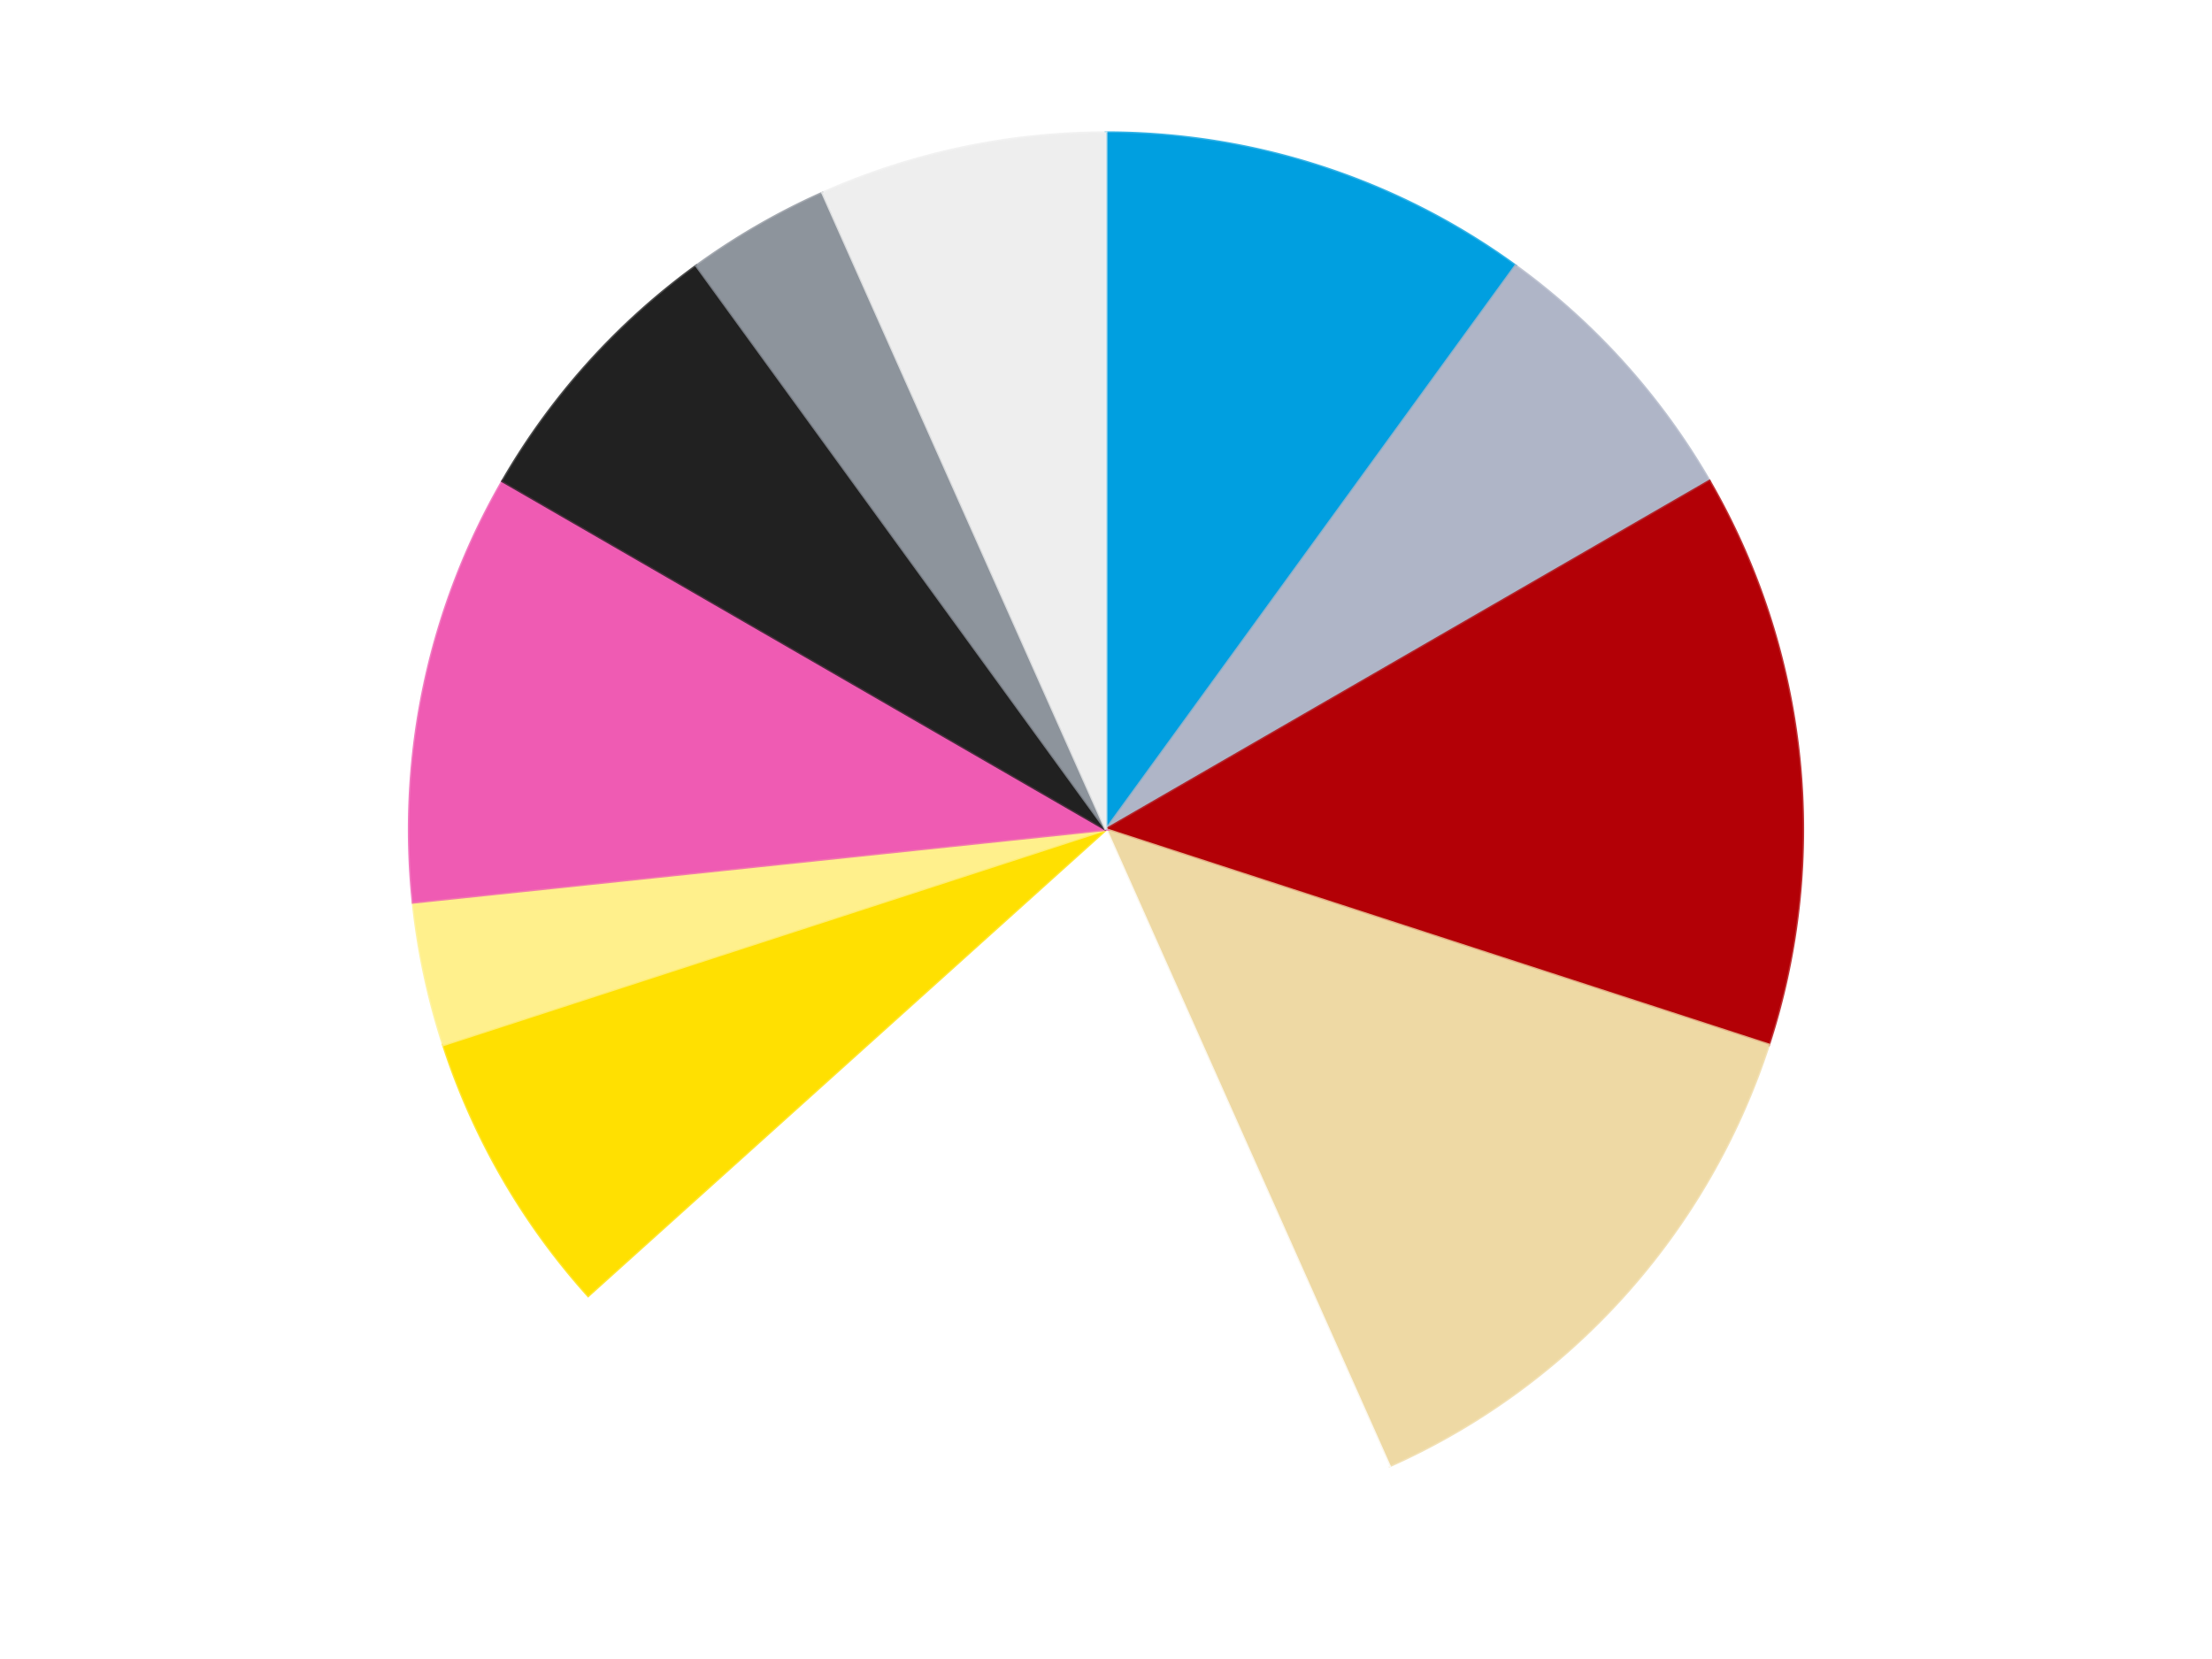 <?xml version='1.0' encoding='utf-8'?>
<svg xmlns="http://www.w3.org/2000/svg" xmlns:xlink="http://www.w3.org/1999/xlink" id="chart-5ec60b0f-151b-49f6-b0df-2357adc4e688" class="pygal-chart" viewBox="0 0 800 600"><!--Generated with pygal 3.0.4 (lxml) ©Kozea 2012-2016 on 2024-07-06--><!--http://pygal.org--><!--http://github.com/Kozea/pygal--><defs><style type="text/css">#chart-5ec60b0f-151b-49f6-b0df-2357adc4e688{-webkit-user-select:none;-webkit-font-smoothing:antialiased;font-family:Consolas,"Liberation Mono",Menlo,Courier,monospace}#chart-5ec60b0f-151b-49f6-b0df-2357adc4e688 .title{font-family:Consolas,"Liberation Mono",Menlo,Courier,monospace;font-size:16px}#chart-5ec60b0f-151b-49f6-b0df-2357adc4e688 .legends .legend text{font-family:Consolas,"Liberation Mono",Menlo,Courier,monospace;font-size:14px}#chart-5ec60b0f-151b-49f6-b0df-2357adc4e688 .axis text{font-family:Consolas,"Liberation Mono",Menlo,Courier,monospace;font-size:10px}#chart-5ec60b0f-151b-49f6-b0df-2357adc4e688 .axis text.major{font-family:Consolas,"Liberation Mono",Menlo,Courier,monospace;font-size:10px}#chart-5ec60b0f-151b-49f6-b0df-2357adc4e688 .text-overlay text.value{font-family:Consolas,"Liberation Mono",Menlo,Courier,monospace;font-size:16px}#chart-5ec60b0f-151b-49f6-b0df-2357adc4e688 .text-overlay text.label{font-family:Consolas,"Liberation Mono",Menlo,Courier,monospace;font-size:10px}#chart-5ec60b0f-151b-49f6-b0df-2357adc4e688 .tooltip{font-family:Consolas,"Liberation Mono",Menlo,Courier,monospace;font-size:14px}#chart-5ec60b0f-151b-49f6-b0df-2357adc4e688 text.no_data{font-family:Consolas,"Liberation Mono",Menlo,Courier,monospace;font-size:64px}
#chart-5ec60b0f-151b-49f6-b0df-2357adc4e688{background-color:transparent}#chart-5ec60b0f-151b-49f6-b0df-2357adc4e688 path,#chart-5ec60b0f-151b-49f6-b0df-2357adc4e688 line,#chart-5ec60b0f-151b-49f6-b0df-2357adc4e688 rect,#chart-5ec60b0f-151b-49f6-b0df-2357adc4e688 circle{-webkit-transition:150ms;-moz-transition:150ms;transition:150ms}#chart-5ec60b0f-151b-49f6-b0df-2357adc4e688 .graph &gt; .background{fill:transparent}#chart-5ec60b0f-151b-49f6-b0df-2357adc4e688 .plot &gt; .background{fill:transparent}#chart-5ec60b0f-151b-49f6-b0df-2357adc4e688 .graph{fill:rgba(0,0,0,.87)}#chart-5ec60b0f-151b-49f6-b0df-2357adc4e688 text.no_data{fill:rgba(0,0,0,1)}#chart-5ec60b0f-151b-49f6-b0df-2357adc4e688 .title{fill:rgba(0,0,0,1)}#chart-5ec60b0f-151b-49f6-b0df-2357adc4e688 .legends .legend text{fill:rgba(0,0,0,.87)}#chart-5ec60b0f-151b-49f6-b0df-2357adc4e688 .legends .legend:hover text{fill:rgba(0,0,0,1)}#chart-5ec60b0f-151b-49f6-b0df-2357adc4e688 .axis .line{stroke:rgba(0,0,0,1)}#chart-5ec60b0f-151b-49f6-b0df-2357adc4e688 .axis .guide.line{stroke:rgba(0,0,0,.54)}#chart-5ec60b0f-151b-49f6-b0df-2357adc4e688 .axis .major.line{stroke:rgba(0,0,0,.87)}#chart-5ec60b0f-151b-49f6-b0df-2357adc4e688 .axis text.major{fill:rgba(0,0,0,1)}#chart-5ec60b0f-151b-49f6-b0df-2357adc4e688 .axis.y .guides:hover .guide.line,#chart-5ec60b0f-151b-49f6-b0df-2357adc4e688 .line-graph .axis.x .guides:hover .guide.line,#chart-5ec60b0f-151b-49f6-b0df-2357adc4e688 .stackedline-graph .axis.x .guides:hover .guide.line,#chart-5ec60b0f-151b-49f6-b0df-2357adc4e688 .xy-graph .axis.x .guides:hover .guide.line{stroke:rgba(0,0,0,1)}#chart-5ec60b0f-151b-49f6-b0df-2357adc4e688 .axis .guides:hover text{fill:rgba(0,0,0,1)}#chart-5ec60b0f-151b-49f6-b0df-2357adc4e688 .reactive{fill-opacity:1.0;stroke-opacity:.8;stroke-width:1}#chart-5ec60b0f-151b-49f6-b0df-2357adc4e688 .ci{stroke:rgba(0,0,0,.87)}#chart-5ec60b0f-151b-49f6-b0df-2357adc4e688 .reactive.active,#chart-5ec60b0f-151b-49f6-b0df-2357adc4e688 .active .reactive{fill-opacity:0.6;stroke-opacity:.9;stroke-width:4}#chart-5ec60b0f-151b-49f6-b0df-2357adc4e688 .ci .reactive.active{stroke-width:1.5}#chart-5ec60b0f-151b-49f6-b0df-2357adc4e688 .series text{fill:rgba(0,0,0,1)}#chart-5ec60b0f-151b-49f6-b0df-2357adc4e688 .tooltip rect{fill:transparent;stroke:rgba(0,0,0,1);-webkit-transition:opacity 150ms;-moz-transition:opacity 150ms;transition:opacity 150ms}#chart-5ec60b0f-151b-49f6-b0df-2357adc4e688 .tooltip .label{fill:rgba(0,0,0,.87)}#chart-5ec60b0f-151b-49f6-b0df-2357adc4e688 .tooltip .label{fill:rgba(0,0,0,.87)}#chart-5ec60b0f-151b-49f6-b0df-2357adc4e688 .tooltip .legend{font-size:.8em;fill:rgba(0,0,0,.54)}#chart-5ec60b0f-151b-49f6-b0df-2357adc4e688 .tooltip .x_label{font-size:.6em;fill:rgba(0,0,0,1)}#chart-5ec60b0f-151b-49f6-b0df-2357adc4e688 .tooltip .xlink{font-size:.5em;text-decoration:underline}#chart-5ec60b0f-151b-49f6-b0df-2357adc4e688 .tooltip .value{font-size:1.5em}#chart-5ec60b0f-151b-49f6-b0df-2357adc4e688 .bound{font-size:.5em}#chart-5ec60b0f-151b-49f6-b0df-2357adc4e688 .max-value{font-size:.75em;fill:rgba(0,0,0,.54)}#chart-5ec60b0f-151b-49f6-b0df-2357adc4e688 .map-element{fill:transparent;stroke:rgba(0,0,0,.54) !important}#chart-5ec60b0f-151b-49f6-b0df-2357adc4e688 .map-element .reactive{fill-opacity:inherit;stroke-opacity:inherit}#chart-5ec60b0f-151b-49f6-b0df-2357adc4e688 .color-0,#chart-5ec60b0f-151b-49f6-b0df-2357adc4e688 .color-0 a:visited{stroke:#F44336;fill:#F44336}#chart-5ec60b0f-151b-49f6-b0df-2357adc4e688 .color-1,#chart-5ec60b0f-151b-49f6-b0df-2357adc4e688 .color-1 a:visited{stroke:#3F51B5;fill:#3F51B5}#chart-5ec60b0f-151b-49f6-b0df-2357adc4e688 .color-2,#chart-5ec60b0f-151b-49f6-b0df-2357adc4e688 .color-2 a:visited{stroke:#009688;fill:#009688}#chart-5ec60b0f-151b-49f6-b0df-2357adc4e688 .color-3,#chart-5ec60b0f-151b-49f6-b0df-2357adc4e688 .color-3 a:visited{stroke:#FFC107;fill:#FFC107}#chart-5ec60b0f-151b-49f6-b0df-2357adc4e688 .color-4,#chart-5ec60b0f-151b-49f6-b0df-2357adc4e688 .color-4 a:visited{stroke:#FF5722;fill:#FF5722}#chart-5ec60b0f-151b-49f6-b0df-2357adc4e688 .color-5,#chart-5ec60b0f-151b-49f6-b0df-2357adc4e688 .color-5 a:visited{stroke:#9C27B0;fill:#9C27B0}#chart-5ec60b0f-151b-49f6-b0df-2357adc4e688 .color-6,#chart-5ec60b0f-151b-49f6-b0df-2357adc4e688 .color-6 a:visited{stroke:#03A9F4;fill:#03A9F4}#chart-5ec60b0f-151b-49f6-b0df-2357adc4e688 .color-7,#chart-5ec60b0f-151b-49f6-b0df-2357adc4e688 .color-7 a:visited{stroke:#8BC34A;fill:#8BC34A}#chart-5ec60b0f-151b-49f6-b0df-2357adc4e688 .color-8,#chart-5ec60b0f-151b-49f6-b0df-2357adc4e688 .color-8 a:visited{stroke:#FF9800;fill:#FF9800}#chart-5ec60b0f-151b-49f6-b0df-2357adc4e688 .color-9,#chart-5ec60b0f-151b-49f6-b0df-2357adc4e688 .color-9 a:visited{stroke:#E91E63;fill:#E91E63}#chart-5ec60b0f-151b-49f6-b0df-2357adc4e688 .color-10,#chart-5ec60b0f-151b-49f6-b0df-2357adc4e688 .color-10 a:visited{stroke:#2196F3;fill:#2196F3}#chart-5ec60b0f-151b-49f6-b0df-2357adc4e688 .text-overlay .color-0 text{fill:black}#chart-5ec60b0f-151b-49f6-b0df-2357adc4e688 .text-overlay .color-1 text{fill:black}#chart-5ec60b0f-151b-49f6-b0df-2357adc4e688 .text-overlay .color-2 text{fill:black}#chart-5ec60b0f-151b-49f6-b0df-2357adc4e688 .text-overlay .color-3 text{fill:black}#chart-5ec60b0f-151b-49f6-b0df-2357adc4e688 .text-overlay .color-4 text{fill:black}#chart-5ec60b0f-151b-49f6-b0df-2357adc4e688 .text-overlay .color-5 text{fill:black}#chart-5ec60b0f-151b-49f6-b0df-2357adc4e688 .text-overlay .color-6 text{fill:black}#chart-5ec60b0f-151b-49f6-b0df-2357adc4e688 .text-overlay .color-7 text{fill:black}#chart-5ec60b0f-151b-49f6-b0df-2357adc4e688 .text-overlay .color-8 text{fill:black}#chart-5ec60b0f-151b-49f6-b0df-2357adc4e688 .text-overlay .color-9 text{fill:black}#chart-5ec60b0f-151b-49f6-b0df-2357adc4e688 .text-overlay .color-10 text{fill:black}
#chart-5ec60b0f-151b-49f6-b0df-2357adc4e688 text.no_data{text-anchor:middle}#chart-5ec60b0f-151b-49f6-b0df-2357adc4e688 .guide.line{fill:none}#chart-5ec60b0f-151b-49f6-b0df-2357adc4e688 .centered{text-anchor:middle}#chart-5ec60b0f-151b-49f6-b0df-2357adc4e688 .title{text-anchor:middle}#chart-5ec60b0f-151b-49f6-b0df-2357adc4e688 .legends .legend text{fill-opacity:1}#chart-5ec60b0f-151b-49f6-b0df-2357adc4e688 .axis.x text{text-anchor:middle}#chart-5ec60b0f-151b-49f6-b0df-2357adc4e688 .axis.x:not(.web) text[transform]{text-anchor:start}#chart-5ec60b0f-151b-49f6-b0df-2357adc4e688 .axis.x:not(.web) text[transform].backwards{text-anchor:end}#chart-5ec60b0f-151b-49f6-b0df-2357adc4e688 .axis.y text{text-anchor:end}#chart-5ec60b0f-151b-49f6-b0df-2357adc4e688 .axis.y text[transform].backwards{text-anchor:start}#chart-5ec60b0f-151b-49f6-b0df-2357adc4e688 .axis.y2 text{text-anchor:start}#chart-5ec60b0f-151b-49f6-b0df-2357adc4e688 .axis.y2 text[transform].backwards{text-anchor:end}#chart-5ec60b0f-151b-49f6-b0df-2357adc4e688 .axis .guide.line{stroke-dasharray:4,4;stroke:black}#chart-5ec60b0f-151b-49f6-b0df-2357adc4e688 .axis .major.guide.line{stroke-dasharray:6,6;stroke:black}#chart-5ec60b0f-151b-49f6-b0df-2357adc4e688 .horizontal .axis.y .guide.line,#chart-5ec60b0f-151b-49f6-b0df-2357adc4e688 .horizontal .axis.y2 .guide.line,#chart-5ec60b0f-151b-49f6-b0df-2357adc4e688 .vertical .axis.x .guide.line{opacity:0}#chart-5ec60b0f-151b-49f6-b0df-2357adc4e688 .horizontal .axis.always_show .guide.line,#chart-5ec60b0f-151b-49f6-b0df-2357adc4e688 .vertical .axis.always_show .guide.line{opacity:1 !important}#chart-5ec60b0f-151b-49f6-b0df-2357adc4e688 .axis.y .guides:hover .guide.line,#chart-5ec60b0f-151b-49f6-b0df-2357adc4e688 .axis.y2 .guides:hover .guide.line,#chart-5ec60b0f-151b-49f6-b0df-2357adc4e688 .axis.x .guides:hover .guide.line{opacity:1}#chart-5ec60b0f-151b-49f6-b0df-2357adc4e688 .axis .guides:hover text{opacity:1}#chart-5ec60b0f-151b-49f6-b0df-2357adc4e688 .nofill{fill:none}#chart-5ec60b0f-151b-49f6-b0df-2357adc4e688 .subtle-fill{fill-opacity:.2}#chart-5ec60b0f-151b-49f6-b0df-2357adc4e688 .dot{stroke-width:1px;fill-opacity:1;stroke-opacity:1}#chart-5ec60b0f-151b-49f6-b0df-2357adc4e688 .dot.active{stroke-width:5px}#chart-5ec60b0f-151b-49f6-b0df-2357adc4e688 .dot.negative{fill:transparent}#chart-5ec60b0f-151b-49f6-b0df-2357adc4e688 text,#chart-5ec60b0f-151b-49f6-b0df-2357adc4e688 tspan{stroke:none !important}#chart-5ec60b0f-151b-49f6-b0df-2357adc4e688 .series text.active{opacity:1}#chart-5ec60b0f-151b-49f6-b0df-2357adc4e688 .tooltip rect{fill-opacity:.95;stroke-width:.5}#chart-5ec60b0f-151b-49f6-b0df-2357adc4e688 .tooltip text{fill-opacity:1}#chart-5ec60b0f-151b-49f6-b0df-2357adc4e688 .showable{visibility:hidden}#chart-5ec60b0f-151b-49f6-b0df-2357adc4e688 .showable.shown{visibility:visible}#chart-5ec60b0f-151b-49f6-b0df-2357adc4e688 .gauge-background{fill:rgba(229,229,229,1);stroke:none}#chart-5ec60b0f-151b-49f6-b0df-2357adc4e688 .bg-lines{stroke:transparent;stroke-width:2px}</style><script type="text/javascript">window.pygal = window.pygal || {};window.pygal.config = window.pygal.config || {};window.pygal.config['5ec60b0f-151b-49f6-b0df-2357adc4e688'] = {"allow_interruptions": false, "box_mode": "extremes", "classes": ["pygal-chart"], "css": ["file://style.css", "file://graph.css"], "defs": [], "disable_xml_declaration": false, "dots_size": 2.5, "dynamic_print_values": false, "explicit_size": false, "fill": false, "force_uri_protocol": "https", "formatter": null, "half_pie": false, "height": 600, "include_x_axis": false, "inner_radius": 0, "interpolate": null, "interpolation_parameters": {}, "interpolation_precision": 250, "inverse_y_axis": false, "js": ["//kozea.github.io/pygal.js/2.0.x/pygal-tooltips.min.js"], "legend_at_bottom": false, "legend_at_bottom_columns": null, "legend_box_size": 12, "logarithmic": false, "margin": 20, "margin_bottom": null, "margin_left": null, "margin_right": null, "margin_top": null, "max_scale": 16, "min_scale": 4, "missing_value_fill_truncation": "x", "no_data_text": "No data", "no_prefix": false, "order_min": null, "pretty_print": false, "print_labels": false, "print_values": false, "print_values_position": "center", "print_zeroes": true, "range": null, "rounded_bars": null, "secondary_range": null, "show_dots": true, "show_legend": false, "show_minor_x_labels": true, "show_minor_y_labels": true, "show_only_major_dots": false, "show_x_guides": false, "show_x_labels": true, "show_y_guides": true, "show_y_labels": true, "spacing": 10, "stack_from_top": false, "strict": false, "stroke": true, "stroke_style": null, "style": {"background": "transparent", "ci_colors": [], "colors": ["#F44336", "#3F51B5", "#009688", "#FFC107", "#FF5722", "#9C27B0", "#03A9F4", "#8BC34A", "#FF9800", "#E91E63", "#2196F3", "#4CAF50", "#FFEB3B", "#673AB7", "#00BCD4", "#CDDC39", "#9E9E9E", "#607D8B"], "dot_opacity": "1", "font_family": "Consolas, \"Liberation Mono\", Menlo, Courier, monospace", "foreground": "rgba(0, 0, 0, .87)", "foreground_strong": "rgba(0, 0, 0, 1)", "foreground_subtle": "rgba(0, 0, 0, .54)", "guide_stroke_color": "black", "guide_stroke_dasharray": "4,4", "label_font_family": "Consolas, \"Liberation Mono\", Menlo, Courier, monospace", "label_font_size": 10, "legend_font_family": "Consolas, \"Liberation Mono\", Menlo, Courier, monospace", "legend_font_size": 14, "major_guide_stroke_color": "black", "major_guide_stroke_dasharray": "6,6", "major_label_font_family": "Consolas, \"Liberation Mono\", Menlo, Courier, monospace", "major_label_font_size": 10, "no_data_font_family": "Consolas, \"Liberation Mono\", Menlo, Courier, monospace", "no_data_font_size": 64, "opacity": "1.0", "opacity_hover": "0.6", "plot_background": "transparent", "stroke_opacity": ".8", "stroke_opacity_hover": ".9", "stroke_width": "1", "stroke_width_hover": "4", "title_font_family": "Consolas, \"Liberation Mono\", Menlo, Courier, monospace", "title_font_size": 16, "tooltip_font_family": "Consolas, \"Liberation Mono\", Menlo, Courier, monospace", "tooltip_font_size": 14, "transition": "150ms", "value_background": "rgba(229, 229, 229, 1)", "value_colors": [], "value_font_family": "Consolas, \"Liberation Mono\", Menlo, Courier, monospace", "value_font_size": 16, "value_label_font_family": "Consolas, \"Liberation Mono\", Menlo, Courier, monospace", "value_label_font_size": 10}, "title": null, "tooltip_border_radius": 0, "tooltip_fancy_mode": true, "truncate_label": null, "truncate_legend": null, "width": 800, "x_label_rotation": 0, "x_labels": null, "x_labels_major": null, "x_labels_major_count": null, "x_labels_major_every": null, "x_title": null, "xrange": null, "y_label_rotation": 0, "y_labels": null, "y_labels_major": null, "y_labels_major_count": null, "y_labels_major_every": null, "y_title": null, "zero": 0, "legends": ["Dark Azure", "Light Bluish Gray", "Red", "Tan", "White", "Yellow", "Bright Light Yellow", "Dark Pink", "Black", "Flat Silver", "Trans-Clear"]}</script><script type="text/javascript" xlink:href="https://kozea.github.io/pygal.js/2.0.x/pygal-tooltips.min.js"/></defs><title>Pygal</title><g class="graph pie-graph vertical"><rect x="0" y="0" width="800" height="600" class="background"/><g transform="translate(20, 20)" class="plot"><rect x="0" y="0" width="760" height="560" class="background"/><g class="series serie-0 color-0"><g class="slices"><g class="slice" style="fill: #009FE0; stroke: #009FE0"><path d="M380 28 A252 252 0 0 1 528.122 76.128 L380 280 A0 0 0 0 0 380 280 z" class="slice reactive tooltip-trigger"/><desc class="value">3</desc><desc class="x centered">418.93614129124336</desc><desc class="y centered">160.16687894681064</desc></g></g></g><g class="series serie-1 color-1"><g class="slices"><g class="slice" style="fill: #AFB5C7; stroke: #AFB5C7"><path d="M528.122 76.128 A252 252 0 0 1 598.238 154 L380 280 A0 0 0 0 0 380 280 z" class="slice reactive tooltip-trigger"/><desc class="value">2</desc><desc class="x centered">473.6362480101517</desc><desc class="y centered">195.68954359878387</desc></g></g></g><g class="series serie-2 color-2"><g class="slices"><g class="slice" style="fill: #B30006; stroke: #B30006"><path d="M598.238 154 A252 252 0 0 1 619.666 357.872 L380 280 A0 0 0 0 0 380 280 z" class="slice reactive tooltip-trigger"/><desc class="value">4</desc><desc class="x centered">505.30975881640245</desc><desc class="y centered">266.82941362827563</desc></g></g></g><g class="series serie-3 color-3"><g class="slices"><g class="slice" style="fill: #EED9A4; stroke: #EED9A4"><path d="M619.666 357.872 A252 252 0 0 1 482.498 510.213 L380 280 A0 0 0 0 0 380 280 z" class="slice reactive tooltip-trigger"/><desc class="value">4</desc><desc class="x centered">473.6362480101517</desc><desc class="y centered">364.31045640121613</desc></g></g></g><g class="series serie-4 color-4"><g class="slices"><g class="slice" style="fill: #FFFFFF; stroke: #FFFFFF"><path d="M482.498 510.213 A252 252 0 0 1 192.728 448.621 L380 280 A0 0 0 0 0 380 280 z" class="slice reactive tooltip-trigger"/><desc class="value">6</desc><desc class="x centered">353.8031269569624</desc><desc class="y centered">403.24659769245955</desc></g></g></g><g class="series serie-5 color-5"><g class="slices"><g class="slice" style="fill: #FFE001; stroke: #FFE001"><path d="M192.728 448.621 A252 252 0 0 1 140.334 357.872 L380 280 A0 0 0 0 0 380 280 z" class="slice reactive tooltip-trigger"/><desc class="value">2</desc><desc class="x centered">270.8807991231608</desc><desc class="y centered">343.00000000000006</desc></g></g></g><g class="series serie-6 color-6"><g class="slices"><g class="slice" style="fill: #FFF08C; stroke: #FFF08C"><path d="M140.334 357.872 A252 252 0 0 1 129.38 306.341 L380 280 A0 0 0 0 0 380 280 z" class="slice reactive tooltip-trigger"/><desc class="value">1</desc><desc class="x centered">256.7534023075405</desc><desc class="y centered">306.1968730430377</desc></g></g></g><g class="series serie-7 color-7"><g class="slices"><g class="slice" style="fill: #EF5BB3; stroke: #EF5BB3"><path d="M129.38 306.341 A252 252 0 0 1 161.762 154 L380 280 A0 0 0 0 0 380 280 z" class="slice reactive tooltip-trigger"/><desc class="value">3</desc><desc class="x centered">256.7534023075405</desc><desc class="y centered">253.8031269569623</desc></g></g></g><g class="series serie-8 color-8"><g class="slices"><g class="slice" style="fill: #212121; stroke: #212121"><path d="M161.762 154 A252 252 0 0 1 231.878 76.128 L380 280 A0 0 0 0 0 380 280 z" class="slice reactive tooltip-trigger"/><desc class="value">2</desc><desc class="x centered">286.36375198984837</desc><desc class="y centered">195.6895435987838</desc></g></g></g><g class="series serie-9 color-9"><g class="slices"><g class="slice" style="fill: #8D949C; stroke: #8D949C"><path d="M231.878 76.128 A252 252 0 0 1 277.502 49.787 L380 280 A0 0 0 0 0 380 280 z" class="slice reactive tooltip-trigger"/><desc class="value">1</desc><desc class="x centered">316.99999999999994</desc><desc class="y centered">170.88079912316078</desc></g></g></g><g class="series serie-10 color-10"><g class="slices"><g class="slice" style="fill: #EEEEEE; stroke: #EEEEEE"><path d="M277.502 49.787 A252 252 0 0 1 380 28 L380 280 A0 0 0 0 0 380 280 z" class="slice reactive tooltip-trigger"/><desc class="value">2</desc><desc class="x centered">353.8031269569624</desc><desc class="y centered">156.75340230754048</desc></g></g></g></g><g class="titles"/><g transform="translate(20, 20)" class="plot overlay"><g class="series serie-0 color-0"/><g class="series serie-1 color-1"/><g class="series serie-2 color-2"/><g class="series serie-3 color-3"/><g class="series serie-4 color-4"/><g class="series serie-5 color-5"/><g class="series serie-6 color-6"/><g class="series serie-7 color-7"/><g class="series serie-8 color-8"/><g class="series serie-9 color-9"/><g class="series serie-10 color-10"/></g><g transform="translate(20, 20)" class="plot text-overlay"><g class="series serie-0 color-0"/><g class="series serie-1 color-1"/><g class="series serie-2 color-2"/><g class="series serie-3 color-3"/><g class="series serie-4 color-4"/><g class="series serie-5 color-5"/><g class="series serie-6 color-6"/><g class="series serie-7 color-7"/><g class="series serie-8 color-8"/><g class="series serie-9 color-9"/><g class="series serie-10 color-10"/></g><g transform="translate(20, 20)" class="plot tooltip-overlay"><g transform="translate(0 0)" style="opacity: 0" class="tooltip"><rect rx="0" ry="0" width="0" height="0" class="tooltip-box"/><g class="text"/></g></g></g></svg>